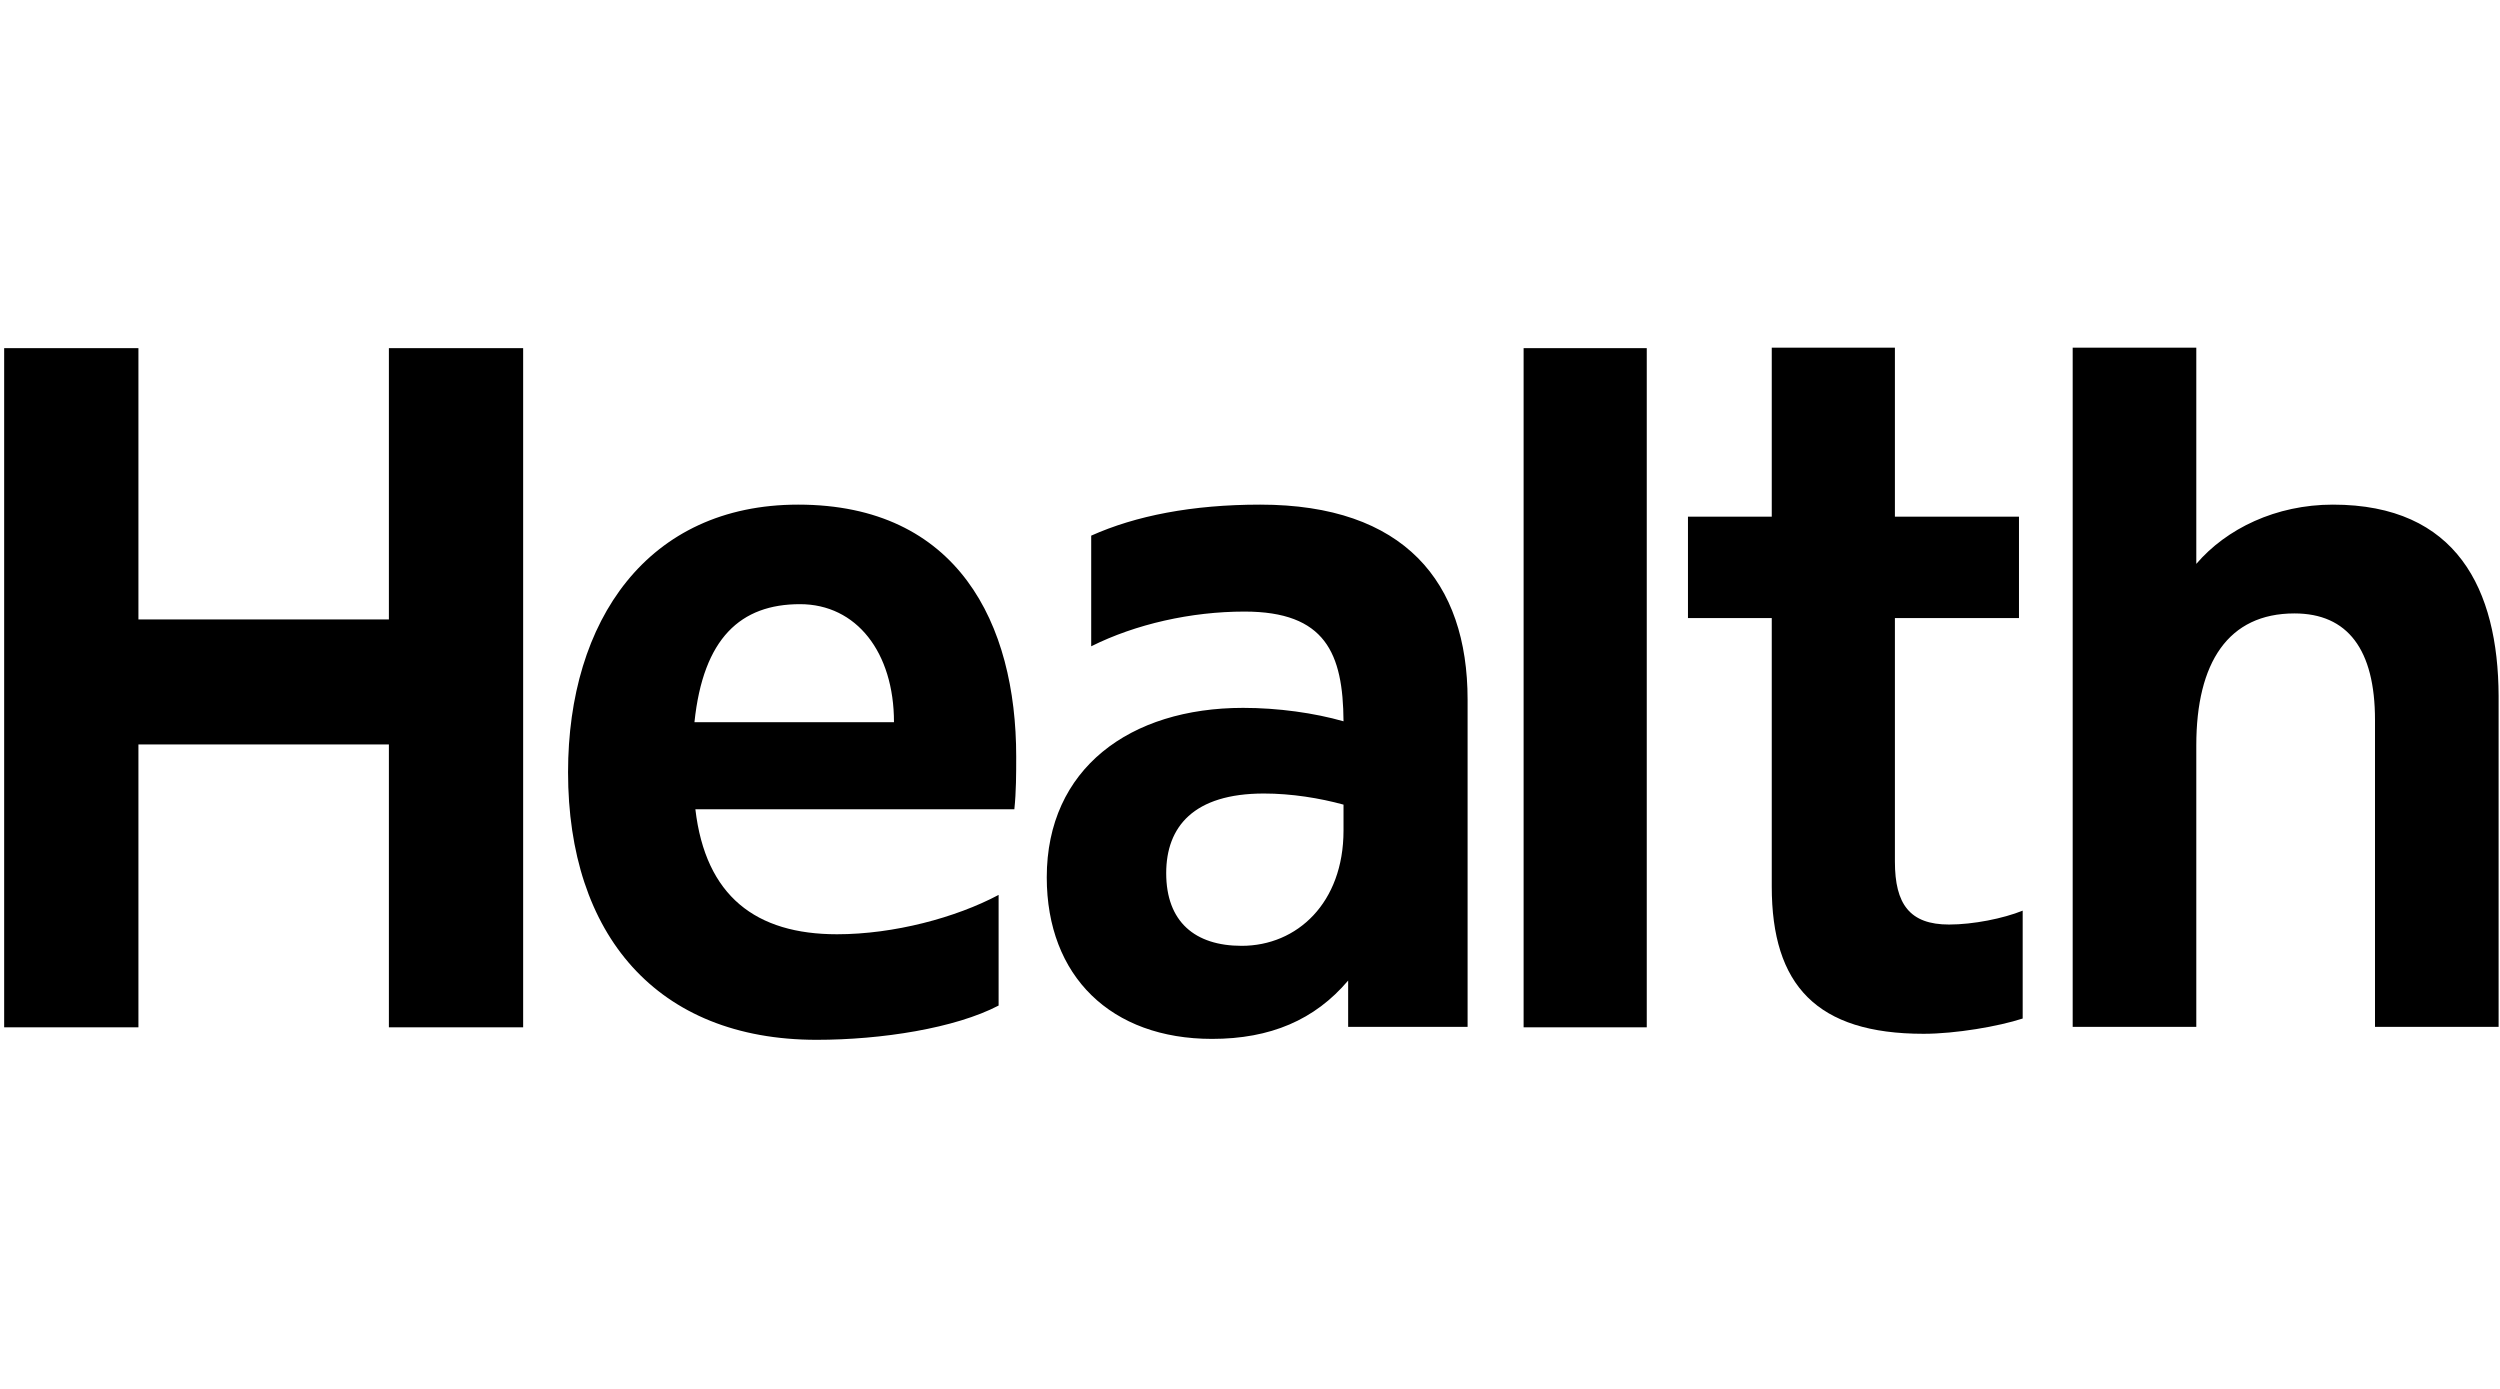 <svg xmlns="http://www.w3.org/2000/svg" height="50" viewBox="0 0 540 150" width="90"><g><polygon points="329.1 146.9 329.1 .2 355.7 .2 355.7 146.9"></polygon><path d="M436.9,145 C431.7,146.7 422.4,148.3 415.5,148.3 C392.4,148.3 382.7,137.8 382.7,116.5 L382.7,58.5 L364.6,58.5 L364.6,36.6 L382.7,36.6 L382.7,0.1 L409.3,0.1 L409.3,36.6 L436.1,36.6 L436.1,58.5 L409.3,58.5 L409.3,111.1 C409.3,120.3 412.5,124.7 421,124.7 C426.2,124.7 432.7,123.4 436.9,121.7 L436.9,145 Z"></path><polygon points="29.9 58.8 84 58.8 84 .2 113 .2 113 146.9 84 146.9 84 85.8 29.9 85.8 29.9 146.9 .9 146.9 .9 .2 29.9 .2"></polygon><path d="M219.5 88.4C219.5 59.7 206.9 34 172.4 34 139.9 34 122.7 59 122.7 91.8 122.7 126.8 141.8 149.6 176.4 149.6 190.4 149.6 206.3 147.1 215.7 142.2L215.7 118.3C206.5 123.2 193.1 126.8 180.8 126.8 163.3 126.8 152.4 118.6 150.2 99.8L219.1 99.8C219.5 96 219.5 92.1 219.5 88.4zM150 81C151.9 62.8 160 55.5 172.8 55.5 185 55.5 193.1 65.9 193.1 81L150 81zM272.2 34C257.5 34 245.3 36.4 235.7 40.7L235.7 64.6C245.3 59.8 257.3 57.1 268.8 57.1 286.3 57.1 290.1 66.1 290.2 80.8 283.9 79 276.1 77.9 268.5 77.9 244.1 77.9 226.1 91 226.1 114.5 226.1 135.9 240 149.4 261.8 149.4 274.4 149.4 284 145.3 291.2 136.8L291.2 146.8 317 146.8 317 76.1C317 50.7 303.3 34 272.2 34zM268.2 129.3C258.1 129.3 251.9 124.1 251.9 113.6 251.9 103.6 257.8 96.4 273 96.4 279 96.4 285.1 97.4 290.2 98.8L290.2 104.4C290.2 120 280.2 129.3 268.2 129.3zM503.9 34C491.6 34 480.9 39.2 474.4 46.8L474.4.1 447.7.1 447.7 146.8 474.4 146.8 474.4 86C474.4 68.1 481.3 57.5 495.6 57.5 507.1 57.5 513 65.3 513 80.5L513 146.8 539.7 146.8 539.7 75.3C539.6 52.3 530.7 34 503.9 34z"></path></g></svg>